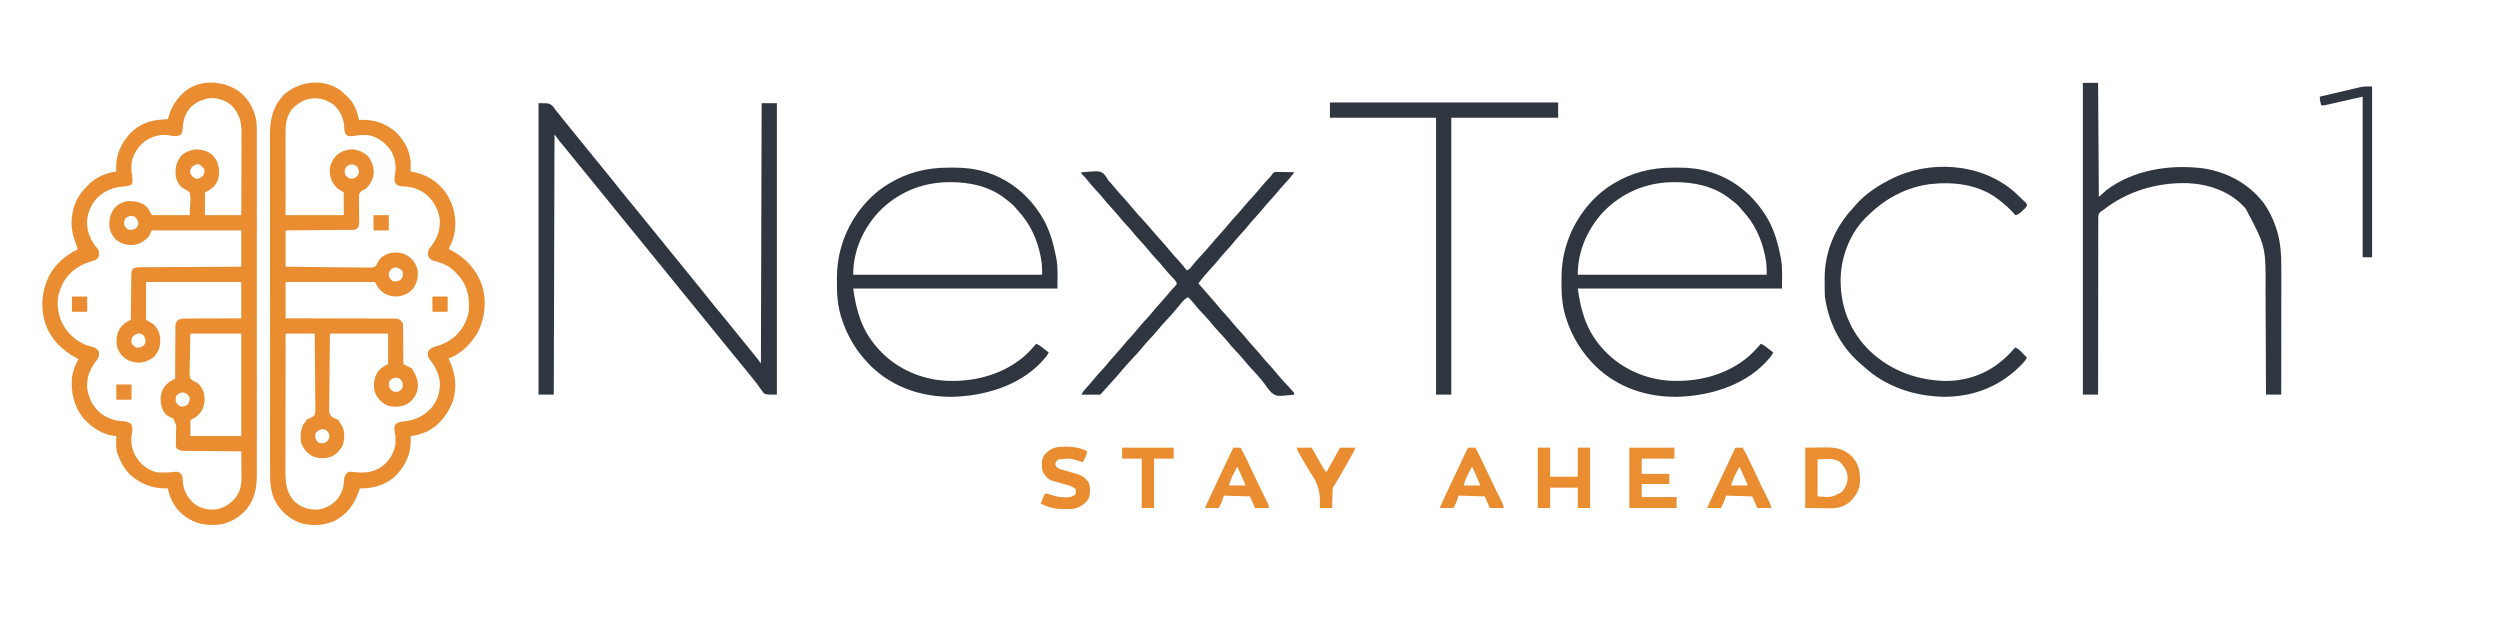<?xml version="1.0" encoding="UTF-8"?>
<svg version="1.1" xmlns="http://www.w3.org/2000/svg" width="3440" height="877">
<path d="M0 0 C12.545 10.693 19.701 24.703 22.219 40.898 C22.751 47.714 22.625 54.563 22.6 61.394 C22.603 63.463 22.608 65.531 22.614 67.6 C22.626 73.257 22.62 78.915 22.611 84.573 C22.604 90.685 22.615 96.796 22.623 102.908 C22.635 114.181 22.634 125.453 22.626 136.725 C22.619 147.139 22.617 157.554 22.62 167.969 C22.621 169.006 22.621 169.006 22.621 170.065 C22.622 172.874 22.623 175.682 22.624 178.49 C22.633 204.816 22.625 231.142 22.608 257.468 C22.594 280.84 22.596 304.211 22.61 327.582 C22.626 353.861 22.632 380.139 22.623 406.418 C22.622 409.222 22.621 412.025 22.62 414.828 C22.62 415.863 22.62 415.863 22.619 416.919 C22.616 427.326 22.62 437.732 22.628 448.138 C22.636 459.975 22.634 471.811 22.618 483.648 C22.61 489.685 22.607 495.722 22.617 501.759 C22.626 507.289 22.621 512.82 22.605 518.35 C22.601 520.346 22.603 522.343 22.61 524.339 C22.678 544.358 19.803 561.803 5.476 576.836 C-5.637 587.948 -20.131 595.043 -35.986 595.228 C-37.246 595.22 -37.246 595.22 -38.531 595.211 C-39.853 595.202 -39.853 595.202 -41.201 595.194 C-58.383 594.875 -72.634 588.046 -84.781 575.898 C-92.486 567.052 -97.738 556.475 -99.781 544.898 C-100.364 544.922 -100.947 544.945 -101.547 544.969 C-120.934 545.396 -138.371 538.446 -152.586 525.25 C-159.998 517.31 -165.304 508.185 -168.781 497.898 C-169.149 496.816 -169.149 496.816 -169.523 495.711 C-171.562 488.337 -170.949 480.477 -170.781 472.898 C-171.874 472.816 -172.968 472.733 -174.094 472.648 C-190.738 470.509 -206.261 459.937 -216.906 447.359 C-229.163 431.273 -233.254 412.808 -231.781 392.898 C-230.497 383.631 -227.521 374.98 -222.781 366.898 C-223.797 366.376 -224.813 365.854 -225.859 365.316 C-246.194 354.567 -262.154 338.155 -269.133 315.809 C-275.44 293.528 -272.978 271.703 -262.531 251.148 C-253.278 234.84 -240.284 224.15 -223.781 215.898 C-224.851 212.674 -225.933 209.455 -227.035 206.242 C-227.471 204.961 -227.908 203.68 -228.344 202.398 C-228.565 201.76 -228.786 201.122 -229.014 200.465 C-234.732 183.57 -232.846 163.856 -225.096 147.884 C-221.309 140.618 -216.662 134.63 -210.781 128.898 C-210.045 128.13 -209.309 127.362 -208.551 126.57 C-198.079 116.257 -185.148 111.053 -170.781 108.898 C-170.828 107.906 -170.874 106.913 -170.922 105.891 C-171.577 85.645 -164.338 69.97 -150.656 55.336 C-138.66 43.686 -123.896 38.231 -107.469 37.336 C-106.728 37.293 -105.988 37.25 -105.225 37.205 C-103.41 37.1 -101.596 36.999 -99.781 36.898 C-99.562 36.088 -99.343 35.277 -99.117 34.441 C-95.456 21.656 -90.179 12.33 -80.781 2.898 C-80.24 2.334 -79.698 1.769 -79.141 1.188 C-57.677 -19.3 -22.512 -17.01 0 0 Z M-67.895 19.852 C-76.175 28.835 -79.003 39.068 -79.473 50.98 C-79.774 53.828 -80.26 55.503 -81.781 57.898 C-85.31 60.613 -89.53 60.239 -93.781 59.898 C-94.562 59.735 -95.344 59.571 -96.148 59.402 C-108.669 57.006 -120.332 59.859 -130.781 66.898 C-140.782 74.341 -147.366 84.584 -149.781 96.898 C-149.875 99.23 -149.911 101.565 -149.906 103.898 C-149.909 105.115 -149.911 106.332 -149.914 107.586 C-149.806 110.283 -149.488 112.336 -148.781 114.898 C-148.195 123.726 -148.195 123.726 -149.781 126.898 C-154.168 129.185 -158.513 129.336 -163.344 129.711 C-178.128 131.149 -190.439 137.246 -200.156 148.711 C-208.085 159.32 -212.023 171.651 -210.781 184.898 C-208.854 196.82 -204.014 207.091 -195.781 215.898 C-194.249 218.963 -194.552 221.515 -194.781 224.898 C-195.86 227.701 -196.797 229.419 -199.554 230.762 C-201.8 231.536 -204.056 232.198 -206.344 232.836 C-222.387 237.773 -236.012 247.503 -244.215 262.523 C-245.534 265.279 -246.692 268.044 -247.781 270.898 C-248.102 271.727 -248.423 272.556 -248.754 273.41 C-253.493 287.805 -251.711 304.261 -245.065 317.663 C-237.677 331.849 -226.791 341.877 -211.781 347.898 C-208.423 348.909 -205.066 349.858 -201.664 350.711 C-198.153 352.157 -196.805 353.72 -194.781 356.898 C-194.098 361.597 -194.607 364.369 -197.441 368.191 C-197.884 368.755 -198.326 369.318 -198.781 369.898 C-207.22 380.804 -211.889 392.955 -210.781 406.898 C-208.803 420.892 -202.838 432.929 -191.781 441.898 C-181.939 449.013 -172.159 452.292 -160.043 452.527 C-156.334 452.949 -153.953 453.953 -150.781 455.898 C-148.304 459.614 -148.443 462.601 -148.781 466.898 C-148.944 467.685 -149.106 468.471 -149.273 469.281 C-151.594 481.239 -149.247 493.182 -142.469 503.273 C-141.267 504.836 -140.039 506.38 -138.781 507.898 C-138.031 508.852 -138.031 508.852 -137.266 509.824 C-131.895 515.941 -121.958 521.671 -113.781 522.898 C-111.062 522.995 -108.375 523.039 -105.656 523.023 C-104.898 523.024 -104.14 523.024 -103.358 523.024 C-99.192 523.001 -95.165 522.779 -91.031 522.211 C-87.824 521.824 -86.887 521.855 -83.781 523.148 C-81.143 525.457 -79.863 527.084 -79.508 530.613 C-79.474 531.677 -79.441 532.74 -79.406 533.836 C-78.537 546.857 -73.97 556.231 -64.531 565.148 C-55.652 572.36 -44.988 574.899 -33.781 573.898 C-25.565 572.209 -18.976 569.573 -12.781 563.898 C-12.166 563.374 -11.551 562.849 -10.918 562.309 C-3.169 555.256 0.67 545.763 1.393 535.397 C1.448 532.727 1.444 530.065 1.414 527.395 C1.411 526.431 1.408 525.467 1.405 524.474 C1.394 521.428 1.369 518.382 1.344 515.336 C1.334 513.257 1.325 511.178 1.316 509.1 C1.294 504.032 1.26 498.965 1.219 493.898 C0.177 493.893 -0.864 493.887 -1.937 493.881 C-11.751 493.823 -21.565 493.751 -31.379 493.663 C-36.424 493.618 -41.47 493.579 -46.515 493.552 C-51.385 493.526 -56.254 493.486 -61.124 493.435 C-62.981 493.419 -64.839 493.407 -66.696 493.401 C-69.299 493.391 -71.9 493.363 -74.503 493.331 C-75.27 493.332 -76.038 493.334 -76.828 493.335 C-81.304 493.257 -84.226 492.677 -87.781 489.898 C-89.341 486.78 -88.791 483.489 -88.711 480.074 C-88.7 478.472 -88.692 476.87 -88.688 475.268 C-88.68 472.742 -88.657 470.222 -88.579 467.698 C-87.94 457.754 -87.94 457.754 -92.183 449.325 C-95.062 447.443 -95.062 447.443 -98.073 446.152 C-103.255 443.753 -105.698 439.488 -107.84 434.367 C-110.672 425.607 -110.494 417.033 -106.719 408.586 C-102.698 401.358 -97.064 397.477 -89.781 393.898 C-89.78 392.945 -89.778 391.991 -89.777 391.009 C-89.76 382.019 -89.717 373.029 -89.649 364.039 C-89.615 359.417 -89.59 354.796 -89.586 350.174 C-89.581 345.712 -89.553 341.252 -89.508 336.791 C-89.495 335.09 -89.491 333.388 -89.495 331.687 C-89.5 329.302 -89.474 326.919 -89.441 324.534 C-89.449 323.832 -89.458 323.13 -89.467 322.407 C-89.383 318.816 -88.811 316.941 -86.763 313.962 C-82.96 311.33 -79.88 311.189 -75.411 311.239 C-74.581 311.229 -73.751 311.218 -72.896 311.207 C-70.164 311.179 -67.432 311.185 -64.699 311.191 C-62.801 311.178 -60.902 311.163 -59.003 311.146 C-54.014 311.106 -49.025 311.096 -44.035 311.092 C-38.044 311.081 -32.054 311.033 -26.063 310.991 C-16.969 310.932 -7.876 310.92 1.219 310.898 C1.219 294.398 1.219 277.898 1.219 260.898 C-42.011 260.898 -85.241 260.898 -129.781 260.898 C-129.781 278.058 -129.781 295.218 -129.781 312.898 C-126.481 314.878 -123.181 316.858 -119.781 318.898 C-112.781 325.772 -110.5 332.032 -110.281 341.773 C-110.293 348.791 -111.736 354.14 -115.781 359.898 C-116.376 360.745 -116.97 361.592 -117.582 362.465 C-120.091 365.241 -122.354 366.536 -125.719 368.148 C-126.738 368.649 -127.758 369.149 -128.809 369.664 C-137.338 373.206 -145.372 372.28 -153.781 368.898 C-161.211 365.279 -165.331 360.367 -168.781 352.898 C-171.514 344.786 -170.811 334.97 -167.219 327.336 C-163.011 319.97 -158.255 316.598 -150.781 312.898 C-150.773 312.08 -150.765 311.262 -150.757 310.42 C-150.679 302.71 -150.591 295 -150.494 287.29 C-150.444 283.326 -150.397 279.362 -150.359 275.398 C-150.322 271.573 -150.276 267.747 -150.223 263.922 C-150.205 262.463 -150.19 261.004 -150.178 259.544 C-150.161 257.5 -150.132 255.456 -150.1 253.411 C-150.087 252.248 -150.073 251.084 -150.06 249.885 C-149.785 246.938 -149.494 245.291 -147.781 242.898 C-144.447 240.764 -141.707 240.64 -137.795 240.62 C-136.57 240.609 -135.344 240.598 -134.082 240.586 C-132.727 240.584 -131.372 240.582 -130.017 240.58 C-128.587 240.57 -127.158 240.56 -125.729 240.549 C-121.851 240.522 -117.974 240.507 -114.096 240.494 C-110.043 240.478 -105.989 240.451 -101.936 240.426 C-94.262 240.379 -86.587 240.342 -78.913 240.309 C-70.175 240.271 -61.438 240.221 -52.7 240.171 C-34.727 240.068 -16.754 239.98 1.219 239.898 C1.219 223.398 1.219 206.898 1.219 189.898 C-39.371 189.898 -79.961 189.898 -121.781 189.898 C-123.101 192.538 -124.421 195.178 -125.781 197.898 C-131.25 204.43 -138.337 208.706 -146.781 209.898 C-155.167 210.575 -162.552 208.77 -169.531 203.961 C-175.731 198.675 -179.51 192.046 -180.285 183.883 C-180.762 174.233 -178.994 166.857 -173.094 159.148 C-168.118 153.704 -161.475 150.324 -154.152 149.66 C-145.132 149.432 -137.176 150.949 -129.906 156.586 C-126.781 159.898 -126.781 159.898 -121.781 168.898 C-104.621 168.898 -87.461 168.898 -69.781 168.898 C-69.441 161.442 -69.441 161.442 -69.094 153.836 C-68.994 152.281 -68.893 150.727 -68.79 149.125 C-68.699 145.018 -68.754 141.88 -69.781 137.898 C-72.372 135.282 -74.722 133.868 -78.051 132.321 C-83.751 129.351 -86.845 122.845 -88.781 116.898 C-89.994 106.251 -89.097 97.853 -82.781 88.898 C-77.679 82.628 -70.099 79.615 -62.203 78.551 C-53.506 78.236 -45.412 80.521 -38.605 86.016 C-31.721 93.121 -29.39 100.866 -29.33 110.494 C-29.527 118.655 -32.151 125.331 -38.043 131.121 C-41.486 133.893 -44.818 135.917 -48.781 137.898 C-48.781 148.128 -48.781 158.358 -48.781 168.898 C-32.281 168.898 -15.781 168.898 1.219 168.898 C1.287 152.938 1.342 136.978 1.374 121.017 C1.39 113.606 1.411 106.194 1.445 98.782 C1.475 92.317 1.494 85.853 1.501 79.388 C1.505 75.969 1.514 72.55 1.536 69.131 C1.558 65.302 1.561 61.473 1.559 57.644 C1.57 56.527 1.581 55.411 1.592 54.261 C1.539 40.765 -1.789 29.311 -10.906 19.148 C-18.34 12.191 -28.561 8.191 -38.672 7.781 C-49.71 8.197 -59.817 12.425 -67.895 19.852 Z M-67.094 103.148 C-69.156 106.51 -69.493 108.021 -68.781 111.898 C-66.436 115.554 -64.909 117.499 -60.781 118.961 C-56.304 118.868 -54.068 117.185 -50.969 114.086 C-49.318 111.046 -49.234 109.319 -49.781 105.898 C-51.979 102.57 -53.535 100.397 -57.281 98.898 C-61.666 98.898 -63.965 100.104 -67.094 103.148 Z M-157.781 172.898 C-160.168 176.045 -160.254 179.04 -159.781 182.898 C-157.981 185.598 -156.697 187.44 -153.781 188.898 C-149.6 189.293 -147.472 189.349 -143.906 187.023 C-141.434 184.551 -140.876 183.595 -140.406 180.148 C-140.92 175.693 -142.539 173.929 -145.781 170.898 C-150.66 169.134 -153.516 170.087 -157.781 172.898 Z M-148.781 336.898 C-150.208 339.752 -150.092 341.733 -149.781 344.898 C-147.981 347.598 -146.697 349.44 -143.781 350.898 C-139.6 351.293 -137.472 351.349 -133.906 349.023 C-131.383 346.5 -130.846 345.631 -130.531 342.086 C-130.816 338.457 -131.559 336.755 -133.781 333.898 C-139.964 329.57 -143.967 332.303 -148.781 336.898 Z M-68.781 331.898 C-68.987 342.005 -69.194 352.111 -69.406 362.523 C-69.497 365.706 -69.588 368.888 -69.682 372.167 C-69.711 374.694 -69.737 377.222 -69.758 379.75 C-69.835 381.712 -69.835 381.712 -69.913 383.714 C-69.916 387.377 -69.836 390.389 -68.781 393.898 C-66.408 396.162 -64.267 397.396 -61.27 398.705 C-56.078 401.195 -53.234 406.491 -50.906 411.586 C-48.218 419.781 -48.855 428.839 -52.457 436.613 C-56.84 444.177 -60.737 446.876 -68.781 450.898 C-68.781 458.158 -68.781 465.418 -68.781 472.898 C-45.681 472.898 -22.581 472.898 1.219 472.898 C1.219 426.368 1.219 379.838 1.219 331.898 C-21.881 331.898 -44.981 331.898 -68.781 331.898 Z M-87.781 416.898 C-89.331 419.999 -89.071 422.477 -88.781 425.898 C-86.986 428.652 -85.729 430.425 -82.781 431.898 C-78.47 432.387 -76.482 432.401 -72.906 429.836 C-70.326 426.269 -69.627 424.304 -69.781 419.898 C-72.177 415.856 -73.735 414.241 -78.219 412.773 C-82.586 412.927 -84.46 414.131 -87.781 416.898 Z " fill="#EA8D31" transform="translate(330.781,127.102)"/>
<path d="M0 0 C3.539 2.813 6.802 5.807 10 9 C10.65 9.638 11.299 10.276 11.969 10.934 C19.988 19.393 23.725 29.742 26 41 C27.524 40.948 27.524 40.948 29.078 40.895 C47.755 40.441 63.145 45.864 77.312 58.336 C88.921 69.843 97.044 85.354 97.198 101.827 C97.183 105.221 97.107 108.608 97 112 C97.825 112.124 98.65 112.248 99.5 112.375 C118.777 115.817 134.698 125.831 146.035 141.945 C156.834 158.735 160.953 177.814 157.234 197.547 C155.708 204.483 153.479 210.787 150 217 C150 217.66 150 218.32 150 219 C150.811 219.401 151.622 219.802 152.457 220.215 C172.642 230.577 187.326 246.465 195.039 268 C201.774 289.025 199.703 311.023 190.621 331.039 C187.194 337.67 182.921 343.406 178 349 C177 350.143 177 350.143 175.98 351.309 C171.684 355.908 167.069 359.527 161.812 362.938 C161.23 363.315 160.648 363.693 160.048 364.082 C156.483 366.305 153.031 367.832 149 369 C149.472 369.93 149.472 369.93 149.953 370.879 C158.625 388.823 161.168 408.007 155.324 427.25 C148.868 445.533 136.715 461.392 119 470 C111.679 473.049 104.874 475.199 97 476 C97.046 477.065 97.093 478.13 97.141 479.227 C97.759 499.607 90.907 515.273 77.016 530.121 C63.921 542.748 46.609 548.247 28.688 548.035 C27.852 548.018 27.852 548.018 27 548 C26.649 549.196 26.299 550.393 25.938 551.625 C19.963 569.352 9.822 583.441 -6.875 592.312 C-22.297 599.486 -39.326 600.316 -55.57 595.32 C-71.487 589.193 -83.299 577.922 -90.75 562.688 C-96.123 549.752 -96.433 537.329 -96.388 523.562 C-96.392 521.5 -96.397 519.438 -96.404 517.376 C-96.418 511.735 -96.414 506.095 -96.407 500.454 C-96.402 494.361 -96.415 488.267 -96.425 482.174 C-96.441 470.935 -96.443 459.696 -96.439 448.457 C-96.434 438.071 -96.435 427.685 -96.44 417.299 C-96.441 415.903 -96.442 414.508 -96.443 413.113 C-96.444 411.01 -96.445 408.907 -96.446 406.805 C-96.457 387.265 -96.462 367.725 -96.454 348.186 C-96.453 347.45 -96.453 346.714 -96.453 345.955 C-96.45 339.979 -96.448 334.004 -96.445 328.028 C-96.435 304.724 -96.443 281.42 -96.467 258.116 C-96.493 231.908 -96.505 205.701 -96.498 179.493 C-96.498 176.696 -96.497 173.9 -96.496 171.103 C-96.496 170.414 -96.496 169.726 -96.496 169.016 C-96.494 158.642 -96.501 148.267 -96.515 137.892 C-96.53 126.087 -96.53 114.282 -96.513 102.477 C-96.504 96.458 -96.502 90.439 -96.517 84.42 C-96.531 78.902 -96.526 73.385 -96.507 67.867 C-96.503 65.879 -96.506 63.89 -96.517 61.902 C-96.623 40.186 -92.589 22.179 -77 6 C-55.843 -12.399 -23.572 -16.457 0 0 Z M-67.02 27.215 C-74.538 37.788 -75.153 48.598 -75.114 61.086 C-75.114 62.286 -75.114 63.487 -75.114 64.724 C-75.113 67.999 -75.108 71.273 -75.101 74.547 C-75.095 77.976 -75.095 81.404 -75.093 84.833 C-75.09 91.317 -75.082 97.802 -75.072 104.286 C-75.06 112.397 -75.054 120.508 -75.049 128.619 C-75.039 143.079 -75.019 157.54 -75 172 C-48.6 172 -22.2 172 5 172 C5 161.77 5 151.54 5 141 C2.03 139.02 -0.94 137.04 -4 135 C-11.418 127.307 -14.346 120.287 -14.219 109.625 C-13.535 101.421 -9.854 94.537 -3.938 88.875 C2.393 83.735 10.334 81.221 18.461 81.621 C27.031 82.9 34.402 86.284 40 93 C45.28 101.545 47.646 109.852 45.352 119.816 C43.23 126.335 40.248 131.526 35 136 C34.363 136.305 33.727 136.611 33.071 136.925 C28.687 139.079 28.687 139.079 26.268 143.113 C26.01 145.75 25.996 148.289 26.07 150.938 C26.064 151.895 26.058 152.853 26.052 153.84 C26.039 156.894 26.08 159.946 26.125 163 C26.138 166.054 26.141 169.107 26.134 172.16 C26.133 174.058 26.146 175.956 26.174 177.853 C26.231 186.208 26.231 186.208 24 190 C20.973 192.018 20.387 192.252 16.995 192.278 C16.183 192.29 15.371 192.301 14.534 192.312 C13.204 192.316 13.204 192.316 11.847 192.319 C10.442 192.334 10.442 192.334 9.008 192.349 C5.908 192.38 2.808 192.397 -0.293 192.414 C-2.441 192.433 -4.589 192.452 -6.737 192.473 C-12.394 192.524 -18.051 192.564 -23.708 192.601 C-30.494 192.648 -37.279 192.71 -44.065 192.769 C-54.377 192.857 -64.688 192.927 -75 193 C-75 209.5 -75 226 -75 243 C-59.066 243.226 -43.134 243.41 -27.199 243.518 C-19.8 243.57 -12.402 243.64 -5.004 243.754 C1.446 243.854 7.894 243.919 14.344 243.941 C17.759 243.954 21.172 243.984 24.587 244.057 C28.402 244.13 32.212 244.14 36.028 244.135 C37.156 244.171 38.285 244.207 39.448 244.244 C42.602 244.203 45.033 244.077 48 243 C50.109 240.621 51.403 238.367 52.73 235.483 C55.563 229.944 61.803 226.384 67.605 224.473 C76.48 222.721 85.308 222.996 93 228 C100.242 232.964 104.738 239.112 106.594 247.77 C107.758 257.228 105.943 264.663 100.844 272.699 C95.858 278.921 88.201 282.863 80.312 283.75 C70.691 284.507 63.426 282.176 56 276 C52.288 272.408 50.348 268.695 48 264 C7.41 264 -33.18 264 -75 264 C-75 280.5 -75 297 -75 314 C-67.951 314.006 -67.951 314.006 -60.759 314.012 C-45.252 314.03 -29.746 314.074 -14.239 314.132 C-4.835 314.167 4.568 314.192 13.972 314.196 C22.169 314.199 30.364 314.219 38.56 314.261 C42.901 314.282 47.241 314.294 51.581 314.286 C55.666 314.279 59.751 314.294 63.836 314.328 C65.335 314.336 66.834 314.336 68.333 314.327 C70.381 314.315 72.429 314.337 74.476 314.361 C76.195 314.365 76.195 314.365 77.948 314.369 C81.953 315.197 83.461 316.865 86 320 C86.639 322.765 86.639 322.765 86.659 325.8 C86.679 326.941 86.699 328.082 86.719 329.257 C86.713 331.089 86.713 331.089 86.707 332.957 C86.722 334.215 86.737 335.473 86.753 336.769 C86.789 340.102 86.803 343.434 86.807 346.766 C86.816 350.172 86.854 353.577 86.889 356.982 C86.952 363.655 86.986 370.327 87 377 C87.531 377.266 88.062 377.531 88.609 377.805 C90.74 378.87 92.87 379.935 95 381 C95.725 381.336 96.45 381.672 97.198 382.018 C99.562 383.306 99.966 384.546 101 387 C101.414 387.723 101.828 388.446 102.254 389.191 C106.762 397.359 108.331 405.611 105.844 414.742 C102.678 423.212 98.167 428.971 90 433 C82.082 436.176 72.061 436.684 64.062 433.438 C55.787 428.987 50.228 423.15 47.422 414.145 C45.695 405.367 46.504 396.759 51 389 C55.391 382.586 58.659 380.67 66 377 C66 363.14 66 349.28 66 335 C39.6 335 13.2 335 -14 335 C-14.262 354.76 -14.262 354.76 -14.439 374.52 C-14.493 382.579 -14.556 390.637 -14.679 398.696 C-14.778 405.193 -14.831 411.689 -14.854 418.186 C-14.871 420.666 -14.903 423.145 -14.952 425.624 C-15.017 429.096 -15.026 432.565 -15.022 436.038 C-15.07 437.576 -15.07 437.576 -15.12 439.146 C-15.066 444.625 -15.066 444.625 -12.033 448.974 C-8.788 451.195 -5.73 452.757 -2 454 C-1.062 455.625 -1.062 455.625 0 458 C1.017 459.749 2.054 461.485 3.098 463.219 C6.476 469.887 6.062 479.572 4.352 486.703 C1.126 494.589 -4.344 500.783 -12.105 504.309 C-20.698 507.444 -30.419 507.169 -38.715 503.324 C-46.87 498.598 -51.062 492.814 -54 484 C-54.655 475.142 -54.69 466.843 -50 459 C-49.001 457.999 -48.001 456.999 -47 456 C-47 455.34 -47 454.68 -47 454 C-44.98 452.979 -42.971 451.987 -40.891 451.092 C-38.563 449.932 -36.841 448.848 -35 447 C-33.838 443.391 -33.987 439.914 -34.092 436.151 C-34.09 434.511 -34.09 434.511 -34.088 432.839 C-34.094 429.228 -34.156 425.621 -34.219 422.012 C-34.234 419.508 -34.245 417.004 -34.253 414.5 C-34.28 408.585 -34.344 402.671 -34.424 396.757 C-34.522 389.361 -34.565 381.965 -34.609 374.568 C-34.695 361.378 -34.836 348.189 -35 335 C-48.2 335 -61.4 335 -75 335 C-75.045 361.426 -75.082 387.851 -75.104 414.277 C-75.114 426.547 -75.128 438.817 -75.151 451.087 C-75.171 461.784 -75.184 472.48 -75.188 483.176 C-75.191 488.839 -75.197 494.501 -75.211 500.163 C-75.225 505.496 -75.229 510.83 -75.226 516.163 C-75.227 518.116 -75.231 520.07 -75.238 522.023 C-75.3 538.506 -74.716 553.188 -62.75 565.938 C-53.982 574.072 -43.61 577.523 -31.793 577.246 C-21.247 576.317 -11.912 571.421 -4.688 563.75 C2.781 554.815 5.023 546.557 5.523 535.191 C6.045 531.697 6.848 529.786 9 527 C11.907 524.983 13.751 524.828 17.188 525.375 C32.227 527.177 45.139 526.822 57.875 517.68 C67.501 510.071 73.174 501.032 76 489 C76.276 485.172 76.276 485.172 76.188 481.312 C76.181 480.03 76.175 478.747 76.168 477.426 C76.034 474.698 75.74 472.587 75 470 C74.329 462.956 74.329 462.956 77.062 459.062 C80.482 456.661 82.975 456.293 87 456 C103.799 454.178 116.217 448.319 127.215 435.375 C134.797 425.287 138.284 412.543 137 400 C135.098 388.662 130.716 379.654 123.453 370.812 C120.587 367.237 120.615 364.54 121 360 C124.12 354.639 127.929 353.691 133.562 352.125 C141.234 349.778 147.567 346.901 154 342 C154.701 341.491 155.403 340.982 156.125 340.457 C167.023 331.836 175.011 317.707 177 304 C178.169 286.741 175.932 271.247 164.859 257.305 C162.647 254.784 160.367 252.376 158 250 C157.188 249.153 157.188 249.153 156.359 248.289 C148.924 241.192 138.245 236.78 128.305 234.801 C124.764 233.571 122.661 231.322 121 228 C120.415 222.803 121.165 220.028 124.354 215.864 C124.814 215.29 125.275 214.716 125.75 214.125 C134.422 202.659 138.149 191.514 137 177 C134.832 162.792 127.681 150.897 116.434 141.961 C106.423 135.112 96.129 132.579 84.094 132.469 C80.331 131.899 78.702 130.623 76 128 C74.241 124.482 74.693 120.461 75.488 116.676 C77.833 104.413 75.662 92.122 68.812 81.688 C61.577 72.204 52.122 64.837 40.273 62.273 C33.474 61.456 26.691 61.582 20 63 C11.486 63.682 11.486 63.682 8 61 C5.749 57.525 5.742 54.451 5.625 50.375 C4.924 38.916 0.283 28.62 -8.25 20.75 C-27.204 5.72 -51.541 9.052 -67.02 27.215 Z M9 105 C6.357 108.634 5.881 110.217 6.562 114.688 C8.046 118.105 8.74 119.323 12 121 C15.336 122.229 16.722 122.095 20.125 120.938 C23.63 118.575 24.758 117.036 26 113 C25.423 109.22 24.866 106.896 22.188 104.125 C16.951 101.432 13.96 101.657 9 105 Z M70.625 246 C67.502 249.569 66.834 251.278 67 256 C69.23 260.258 69.23 260.258 73 263 C77.181 263.394 79.309 263.45 82.875 261.125 C85.587 258.413 85.939 257.538 86.375 253.688 C86.3 249.915 86.3 249.915 83.938 247.125 C79.078 243.61 75.879 242.886 70.625 246 Z M69 399 C66.899 401.674 67.002 403.043 67.125 406.5 C68.074 410.297 68.973 411.615 72 414 C74.853 415.427 76.835 415.31 80 415 C82.7 413.2 84.542 411.916 86 409 C86.394 404.819 86.45 402.691 84.125 399.125 C81.601 396.601 80.733 396.065 77.188 395.75 C73.558 396.035 71.857 396.778 69 399 Z M-33 471 C-34.41 473.82 -34.245 475.87 -34 479 C-32.737 481.778 -31.648 483.491 -29.25 485.375 C-25.859 486.317 -23.39 485.848 -20 485 C-16.725 482.328 -15.158 480.418 -14.688 476.188 C-15.072 472.269 -16.293 470.787 -19 468 C-24.49 465.255 -28.901 466.901 -33 471 Z " fill="#EA8D31" transform="translate(468,124)"/>
<path d="M0 0 C15 0 15 0 19.938 4.375 C21.329 6.223 22.684 8.098 24 10 C25.24 11.55 26.49 13.091 27.75 14.625 C28.401 15.45 29.052 16.275 29.723 17.125 C32.515 20.65 35.349 24.138 38.188 27.625 C38.743 28.308 39.298 28.99 39.87 29.694 C41.011 31.097 42.153 32.5 43.294 33.903 C46.031 37.268 48.765 40.634 51.5 44 C52.583 45.333 53.667 46.667 54.75 48 C65.583 61.333 76.417 74.667 87.25 88 C87.786 88.66 88.323 89.32 88.875 90 C89.957 91.332 91.039 92.664 92.121 93.996 C94.85 97.357 97.583 100.716 100.32 104.07 C105.48 110.399 110.607 116.746 115.625 123.188 C119.66 128.364 123.83 133.403 128.091 138.394 C131.405 142.28 134.62 146.23 137.793 150.23 C140.569 153.714 143.377 157.17 146.188 160.625 C146.743 161.308 147.298 161.991 147.871 162.695 C149.012 164.098 150.153 165.5 151.294 166.903 C154.031 170.268 156.765 173.634 159.5 177 C160.583 178.333 161.667 179.667 162.75 181 C177.917 199.667 193.083 218.333 208.25 237 C209.055 237.99 209.055 237.99 209.875 239 C210.957 240.332 212.039 241.664 213.121 242.996 C215.85 246.357 218.583 249.716 221.32 253.07 C226.48 259.399 231.607 265.746 236.625 272.188 C240.66 277.364 244.83 282.403 249.091 287.394 C252.405 291.28 255.62 295.23 258.793 299.23 C261.569 302.714 264.377 306.17 267.188 309.625 C267.743 310.308 268.298 310.991 268.871 311.695 C270.012 313.098 271.153 314.5 272.294 315.903 C275.568 319.927 278.839 323.954 282.108 327.981 C284.9 331.418 287.695 334.852 290.496 338.281 C291.072 338.988 291.649 339.694 292.242 340.422 C293.331 341.756 294.42 343.09 295.512 344.422 C299.137 348.87 302.55 353.4 306 358 C306.33 239.86 306.66 121.72 307 0 C313.93 0 320.86 0 328 0 C328 132.33 328 264.66 328 401 C313 401 313 401 309.516 398.648 C308.768 397.568 308.02 396.488 307.25 395.375 C306.819 394.788 306.388 394.201 305.945 393.597 C305.043 392.366 304.161 391.122 303.297 389.864 C301.226 386.888 298.947 384.084 296.688 381.25 C295.772 380.076 294.856 378.901 293.941 377.727 C290.16 372.905 286.248 368.193 282.344 363.471 C278.267 358.542 274.217 353.593 270.188 348.625 C266.633 344.243 263.076 339.864 259.5 335.5 C254.21 329.043 248.951 322.561 243.689 316.081 C240.96 312.72 238.23 309.36 235.5 306 C232.202 301.942 228.905 297.884 225.609 293.824 C220.915 288.043 216.219 282.262 211.5 276.5 C206.21 270.043 200.951 263.561 195.689 257.081 C192.96 253.72 190.23 250.36 187.5 247 C184.202 242.942 180.905 238.884 177.609 234.824 C172.915 229.043 168.219 223.262 163.5 217.5 C157.072 209.653 150.686 201.772 144.293 193.897 C136.41 184.187 136.41 184.187 128.5 174.5 C123.21 168.043 117.951 161.561 112.689 155.081 C109.96 151.72 107.23 148.36 104.5 145 C101.202 140.942 97.905 136.884 94.609 132.824 C89.915 127.043 85.219 121.262 80.5 115.5 C75.21 109.043 69.951 102.561 64.689 96.081 C61.96 92.72 59.23 89.36 56.5 86 C53.202 81.942 49.905 77.884 46.609 73.824 C46.052 73.138 45.494 72.451 44.92 71.744 C43.816 70.385 42.713 69.026 41.609 67.666 C39.212 64.715 36.812 61.767 34.395 58.832 C33.625 57.897 32.855 56.963 32.062 56 C31.414 55.216 30.766 54.432 30.098 53.625 C27.318 50.146 24.672 46.562 22 43 C21.67 161.14 21.34 279.28 21 401 C14.07 401 7.14 401 0 401 C0 268.67 0 136.34 0 0 Z " fill="#30363F" transform="translate(741,142)"/>
<path d="M0 0 C2.492 0.003 4.983 -0.02 7.475 -0.046 C22.311 -0.105 37.116 1.475 51.325 5.941 C52.139 6.192 52.953 6.444 53.792 6.703 C88.612 17.952 116.077 42.864 133.161 74.937 C140.792 89.962 145.193 105.826 148.325 122.316 C148.694 124.147 148.694 124.147 149.071 126.015 C151.325 139.401 150.325 152.661 150.325 166.316 C57.595 166.316 -35.135 166.316 -130.675 166.316 C-126.598 196.217 -119.224 222.248 -99.675 245.316 C-99.238 245.833 -98.801 246.35 -98.35 246.882 C-75.05 274.076 -42.392 289.937 -6.863 293.003 C33.033 295.81 73.639 285.85 104.442 259.759 C110.556 254.41 115.957 248.399 121.325 242.316 C125.377 244.061 128.631 246.738 132.075 249.441 C132.978 250.143 132.978 250.143 133.899 250.859 C135.377 252.008 136.851 253.161 138.325 254.316 C136.159 259.069 132.84 262.508 129.325 266.316 C128.737 266.958 128.149 267.6 127.544 268.261 C96.761 300.478 49.647 314.154 6.325 315.316 C-35.727 315.841 -75.645 302.727 -106.13 273.212 C-125.347 254.196 -138.866 232.316 -146.925 206.503 C-147.159 205.771 -147.394 205.038 -147.635 204.283 C-151.882 189.935 -153.182 175.161 -153.066 160.263 C-153.05 157.815 -153.066 155.369 -153.085 152.921 C-153.106 137.945 -151.279 123.138 -146.988 108.753 C-146.733 107.887 -146.478 107.021 -146.215 106.129 C-136.08 72.983 -113.309 41.646 -83.675 23.316 C-83.053 22.93 -82.431 22.544 -81.79 22.146 C-56.648 6.802 -29.391 -0.077 0 0 Z M-96.093 61.456 C-117.658 85.338 -130.675 114.953 -130.675 147.316 C-44.875 147.316 40.925 147.316 129.325 147.316 C129.325 139.292 129.175 132.412 127.7 124.691 C127.433 123.274 127.433 123.274 127.16 121.829 C122.549 98.631 112.715 76.909 96.403 59.57 C94.325 57.316 94.325 57.316 92.38 54.804 C88.648 50.285 83.93 46.903 79.325 43.316 C78.575 42.715 77.824 42.114 77.052 41.495 C56.029 25.636 29.484 19.887 3.637 20.003 C1.675 20.011 1.675 20.011 -0.328 20.018 C-37.237 20.462 -70.406 34.829 -96.093 61.456 Z " fill="#30363F" transform="translate(2301.675,230.684)"/>
<path d="M0 0 C2.492 0.003 4.983 -0.02 7.475 -0.046 C22.311 -0.105 37.116 1.475 51.325 5.941 C52.139 6.192 52.953 6.444 53.792 6.703 C88.612 17.952 116.077 42.864 133.161 74.937 C140.792 89.962 145.193 105.826 148.325 122.316 C148.694 124.147 148.694 124.147 149.071 126.015 C151.325 139.401 150.325 152.661 150.325 166.316 C57.595 166.316 -35.135 166.316 -130.675 166.316 C-126.598 196.217 -119.224 222.248 -99.675 245.316 C-99.238 245.833 -98.801 246.35 -98.35 246.882 C-75.05 274.076 -42.392 289.937 -6.863 293.003 C33.033 295.81 73.639 285.85 104.442 259.759 C110.556 254.41 115.957 248.399 121.325 242.316 C125.377 244.061 128.631 246.738 132.075 249.441 C132.978 250.143 132.978 250.143 133.899 250.859 C135.377 252.008 136.851 253.161 138.325 254.316 C136.159 259.069 132.84 262.508 129.325 266.316 C128.737 266.958 128.149 267.6 127.544 268.261 C96.761 300.478 49.647 314.154 6.325 315.316 C-35.727 315.841 -75.645 302.727 -106.13 273.212 C-125.347 254.196 -138.866 232.316 -146.925 206.503 C-147.159 205.771 -147.394 205.038 -147.635 204.283 C-151.882 189.935 -153.182 175.161 -153.066 160.263 C-153.05 157.815 -153.066 155.369 -153.085 152.921 C-153.106 137.945 -151.279 123.138 -146.988 108.753 C-146.733 107.887 -146.478 107.021 -146.215 106.129 C-136.08 72.983 -113.309 41.646 -83.675 23.316 C-83.053 22.93 -82.431 22.544 -81.79 22.146 C-56.648 6.802 -29.391 -0.077 0 0 Z M-96.093 61.456 C-117.658 85.338 -130.675 114.953 -130.675 147.316 C-44.875 147.316 40.925 147.316 129.325 147.316 C129.325 139.292 129.175 132.412 127.7 124.691 C127.433 123.274 127.433 123.274 127.16 121.829 C122.549 98.631 112.715 76.909 96.403 59.57 C94.325 57.316 94.325 57.316 92.38 54.804 C88.648 50.285 83.93 46.903 79.325 43.316 C78.575 42.715 77.824 42.114 77.052 41.495 C56.029 25.636 29.484 19.887 3.637 20.003 C1.675 20.011 1.675 20.011 -0.328 20.018 C-37.237 20.462 -70.406 34.829 -96.093 61.456 Z " fill="#30363F" transform="translate(1304.675,230.684)"/>
<path d="M0 0 C6.93 0 13.86 0 21 0 C21.33 51.81 21.66 103.62 22 157 C25.3 154.03 28.6 151.06 32 148 C68.754 119.649 119.744 111.967 164.863 117.566 C197.747 122.196 228.507 138.671 248.78 165.323 C255.912 175.126 260.979 185.603 265 197 C265.379 198.067 265.758 199.135 266.148 200.234 C272.142 218.351 273.153 236.83 273.114 255.76 C273.113 257.653 273.113 259.546 273.114 261.439 C273.114 266.554 273.108 271.669 273.101 276.784 C273.095 282.139 273.095 287.493 273.093 292.848 C273.09 302.976 273.082 313.105 273.072 323.234 C273.061 334.769 273.055 346.305 273.05 357.841 C273.04 381.56 273.022 405.28 273 429 C266.07 429 259.14 429 252 429 C251.992 426.806 251.984 424.613 251.975 422.353 C251.898 401.61 251.81 380.867 251.712 360.124 C251.663 349.461 251.616 338.799 251.578 328.137 C251.545 318.833 251.505 309.53 251.457 300.227 C251.432 295.31 251.41 290.393 251.397 285.476 C251.721 225.123 251.721 225.123 224 173 C222.801 171.662 222.801 171.662 221.578 170.297 C201.353 148.875 172.953 139.359 144 138 C101.925 136.927 61.26 148.952 28 175 C26.986 175.648 25.973 176.297 24.928 176.965 C22.959 178.628 22.111 179.586 21.44 182.095 C21.225 184.764 21.202 187.377 21.241 190.054 C21.227 191.586 21.227 191.586 21.213 193.148 C21.189 196.575 21.208 199.999 21.227 203.425 C21.219 205.879 21.208 208.333 21.195 210.787 C21.172 216.072 21.168 221.357 21.18 226.642 C21.198 234.284 21.183 241.925 21.16 249.567 C21.123 261.965 21.113 274.363 21.12 286.761 C21.127 298.804 21.121 310.847 21.098 322.89 C21.096 323.633 21.095 324.375 21.093 325.14 C21.086 328.865 21.079 332.59 21.071 336.314 C21.009 367.21 20.992 398.105 21 429 C14.07 429 7.14 429 0 429 C0 287.43 0 145.86 0 0 Z " fill="#30363F" transform="translate(2866,114)"/>
<path d="M0 0 C25.332 -1.906 25.332 -1.906 30.773 2.168 C33.234 4.981 35.129 7.771 37 11 C38.091 12.3 39.215 13.574 40.375 14.812 C42.514 17.268 44.633 19.74 46.746 22.219 C47.768 23.417 48.79 24.615 49.812 25.812 C50.33 26.419 50.847 27.025 51.38 27.649 C54.585 31.39 57.852 35.061 61.188 38.688 C64.377 42.161 67.42 45.699 70.375 49.375 C74.763 54.814 79.464 59.907 84.227 65.016 C88.531 69.634 92.643 74.408 96.738 79.211 C97.763 80.412 98.788 81.612 99.812 82.812 C100.33 83.419 100.847 84.025 101.38 84.649 C104.585 88.391 107.852 92.061 111.188 95.688 C114.377 99.161 117.42 102.699 120.375 106.375 C124.254 111.188 128.379 115.699 132.602 120.205 C137.002 124.93 141.068 129.877 145 135 C148.718 133.761 149.551 132.325 151.938 129.25 C155.509 124.769 159.214 120.5 163.125 116.312 C164.159 115.203 165.193 114.094 166.227 112.984 C166.709 112.467 167.191 111.949 167.688 111.416 C171.491 107.311 175.109 103.046 178.738 98.789 C179.763 97.588 180.788 96.388 181.812 95.188 C182.33 94.581 182.847 93.975 183.38 93.351 C186.585 89.609 189.852 85.939 193.188 82.312 C196.377 78.839 199.42 75.301 202.375 71.625 C206.243 66.828 210.351 62.328 214.56 57.834 C217.658 54.509 220.596 51.113 223.438 47.562 C227.464 42.542 231.792 37.876 236.201 33.194 C240.234 28.887 243.982 24.414 247.668 19.805 C250.94 15.869 254.419 12.139 257.928 8.414 C260.851 5.329 260.851 5.329 263.261 1.846 C265 0 265 0 267.911 -0.454 C269.068 -0.433 270.226 -0.412 271.418 -0.391 C273.298 -0.371 273.298 -0.371 275.217 -0.352 C276.527 -0.318 277.837 -0.285 279.188 -0.25 C280.523 -0.23 281.858 -0.212 283.193 -0.195 C286.463 -0.148 289.731 -0.082 293 0 C289.195 5.27 285.182 10.123 280.688 14.812 C275.972 19.806 271.537 24.925 267.242 30.289 C264.761 33.289 262.151 36.152 259.5 39 C256.026 42.733 252.699 46.524 249.5 50.5 C245.865 55.018 242.033 59.278 238.086 63.52 C235.096 66.752 232.262 70.067 229.5 73.5 C225.865 78.018 222.033 82.278 218.086 86.52 C215.096 89.752 212.262 93.067 209.5 96.5 C205.864 101.019 202.032 105.28 198.084 109.522 C195.113 112.733 192.3 116.026 189.562 119.438 C186.197 123.622 182.668 127.583 179 131.5 C172.593 138.346 166.588 145.462 161 153 C169.784 163.205 169.784 163.205 178.75 173.25 C181.739 176.543 184.584 179.913 187.375 183.375 C191.057 187.929 194.929 192.237 198.916 196.521 C201.887 199.733 204.699 203.026 207.438 206.438 C210.803 210.622 214.332 214.583 218 218.5 C222.459 223.261 226.638 228.165 230.723 233.254 C233.218 236.263 235.838 239.139 238.5 242 C242.769 246.588 246.758 251.334 250.688 256.219 C253.642 259.772 256.769 263.14 259.916 266.522 C262.887 269.733 265.7 273.026 268.438 276.438 C271.821 280.646 275.373 284.625 279.062 288.562 C293 303.455 293 303.455 293 306 C268.387 308.597 268.387 308.597 261.406 303.047 C258.318 299.961 255.743 296.541 253.304 292.927 C251.533 290.31 249.528 287.92 247.5 285.5 C246.809 284.634 246.118 283.767 245.406 282.875 C242.403 279.286 239.215 275.899 236 272.5 C231.228 267.456 226.738 262.306 222.406 256.875 C219.403 253.286 216.215 249.899 213 246.5 C208.228 241.456 203.738 236.306 199.406 230.875 C196.403 227.286 193.215 223.899 190 220.5 C185.228 215.456 180.738 210.306 176.406 204.875 C172.836 200.609 168.997 196.61 165.174 192.571 C160.84 187.966 156.788 183.235 152.867 178.27 C151.028 176.034 149.08 174.011 147 172 C143.403 173.495 141.369 175.527 138.812 178.438 C138.018 179.34 137.224 180.242 136.406 181.172 C134.162 183.81 131.98 186.486 129.812 189.188 C125.505 194.521 120.861 199.475 116.154 204.452 C112.786 208.03 109.567 211.655 106.5 215.5 C102.314 220.748 97.761 225.581 93.152 230.453 C89.785 234.031 86.566 237.656 83.5 241.5 C78.72 247.488 73.468 252.997 68.219 258.57 C64.267 262.768 60.477 267.083 56.746 271.478 C50.685 278.613 44.556 285.649 38.174 292.5 C34.78 296.144 31.461 299.84 28.207 303.609 C27.496 304.428 26.767 305.233 26 306 C24.073 306.087 22.143 306.107 20.215 306.098 C19.045 306.094 17.875 306.091 16.67 306.088 C15.438 306.08 14.207 306.071 12.938 306.062 C11.084 306.056 11.084 306.056 9.193 306.049 C6.129 306.037 3.064 306.021 0 306 C1.711 302.366 3.799 299.874 6.562 296.938 C9.976 293.267 13.24 289.54 16.375 285.625 C20.242 280.829 24.349 276.331 28.556 271.839 C32.479 267.626 36.119 263.236 39.723 258.746 C42.218 255.737 44.838 252.861 47.5 250 C50.974 246.267 54.301 242.476 57.5 238.5 C61.136 233.981 64.968 229.72 68.916 225.478 C71.887 222.267 74.7 218.974 77.438 215.562 C81.28 210.785 85.368 206.31 89.556 201.838 C93.479 197.626 97.119 193.236 100.723 188.746 C103.218 185.737 105.838 182.861 108.5 180 C112.82 175.356 116.886 170.567 120.848 165.609 C123.626 162.241 126.616 159.097 129.664 155.973 C131.164 154.138 131.164 154.138 131.055 152.125 C129.449 148.889 126.993 146.5 124.5 143.938 C120.67 139.904 116.975 135.85 113.5 131.5 C110.157 127.333 106.649 123.396 103 119.5 C98.562 114.761 94.409 109.879 90.344 104.812 C87.668 101.602 84.856 98.55 82 95.5 C77.562 90.761 73.409 85.879 69.344 80.812 C66.668 77.602 63.856 74.55 61 71.5 C56.541 66.739 52.362 61.835 48.277 56.746 C45.782 53.737 43.162 50.861 40.5 48 C37.048 44.291 33.735 40.515 30.562 36.562 C26.724 31.79 22.642 27.319 18.457 22.854 C14.435 18.537 10.697 14.066 7.035 9.438 C4.968 6.877 4.968 6.877 2.246 4.312 C0 2 0 2 0 0 Z " fill="#30363F" transform="translate(1488,237)"/>
<path d="M0 0 C1.635 1.531 3.259 3.074 4.875 4.625 C5.405 5.119 5.935 5.612 6.481 6.121 C8.189 7.712 9.877 9.322 11.562 10.938 C12.105 11.441 12.647 11.945 13.206 12.464 C16.825 16.006 16.825 16.006 17.039 18.656 C15.313 21.576 13.083 23.552 10.562 25.812 C9.114 27.133 9.114 27.133 7.637 28.48 C5.188 30.382 3.888 31.26 0.875 31.625 C0.353 31.008 -0.169 30.39 -0.707 29.754 C-6.341 23.271 -12.333 17.862 -19.125 12.625 C-20.316 11.641 -20.316 11.641 -21.531 10.637 C-48.153 -10.382 -82.756 -14.623 -115.465 -11.129 C-148.111 -7.126 -176.662 8 -200.125 30.625 C-200.904 31.34 -201.682 32.056 -202.484 32.793 C-225.478 54.523 -238.174 86.175 -239.402 117.48 C-240.258 153.9 -228.804 187.162 -203.747 213.934 C-176.204 242.662 -139.642 257.698 -100.125 259.625 C-99.319 259.668 -98.514 259.71 -97.684 259.754 C-68.494 260.515 -39.184 250.844 -17.125 231.625 C-16.282 230.903 -15.439 230.181 -14.57 229.438 C-8.965 224.531 -3.936 219.309 0.875 213.625 C5.2 215.284 7.969 218.496 11.125 221.75 C11.679 222.313 12.234 222.877 12.805 223.457 C14.166 224.842 15.521 226.233 16.875 227.625 C14.792 232.227 11.613 235.23 8.062 238.75 C7.391 239.417 6.72 240.083 6.028 240.77 C-22.392 268.536 -58.743 281.929 -98.125 281.625 C-138.593 280.543 -177.956 267.642 -207.898 239.699 C-209.925 237.812 -212.004 236.029 -214.125 234.25 C-240.593 211.018 -256.876 177.332 -261.125 142.625 C-261.237 139.902 -261.312 137.204 -261.328 134.48 C-261.334 133.712 -261.34 132.943 -261.345 132.151 C-261.355 130.527 -261.361 128.902 -261.365 127.278 C-261.375 124.857 -261.406 122.438 -261.438 120.018 C-261.689 83.003 -247.53 48.49 -222.125 21.625 C-220.995 20.296 -219.87 18.963 -218.75 17.625 C-206.083 3.194 -190.059 -7.599 -173.125 -16.375 C-172.517 -16.695 -171.909 -17.014 -171.283 -17.343 C-117.717 -45.159 -45.736 -40.338 0 0 Z " fill="#30363F" transform="translate(2772.125,264.375)"/>
<path d="M0 0 C103.62 0 207.24 0 314 0 C314 6.93 314 13.86 314 21 C265.49 21 216.98 21 167 21 C167 146.73 167 272.46 167 402 C160.07 402 153.14 402 146 402 C146 276.27 146 150.54 146 21 C97.82 21 49.64 21 0 21 C0 14.07 0 7.14 0 0 Z " fill="#30363F" transform="translate(1830,141)"/>
<path d="M0 0 C0 77.55 0 155.1 0 235 C-4.29 235 -8.58 235 -13 235 C-13 162.07 -13 89.14 -13 14 C-39.235 19.94 -39.235 19.94 -66 26 C-67.32 26 -68.64 26 -70 26 C-71.138 21.734 -72 18.435 -72 14 C-64.183 12.163 -56.363 10.338 -48.541 8.524 C-44.222 7.521 -39.907 6.504 -35.595 5.476 C-32.834 4.82 -30.071 4.174 -27.307 3.531 C-25.359 3.074 -23.415 2.604 -21.47 2.135 C-20.259 1.854 -19.048 1.574 -17.801 1.285 C-16.751 1.036 -15.7 0.788 -14.618 0.531 C-9.794 -0.177 -4.876 0 0 0 Z " fill="#30363F" transform="translate(3264,119)"/>
<path d="M0 0 C10.302 -0.124 10.302 -0.124 20.812 -0.25 C22.957 -0.286 25.102 -0.323 27.312 -0.36 C42.274 -0.509 53.098 1.343 64.129 12.07 C74.065 22.574 75.572 32.992 75.34 46.926 C74.846 58.044 69.149 67.274 61.125 74.746 C52.969 81.34 44.521 83.621 34.18 83.391 C33.305 83.387 32.431 83.383 31.53 83.378 C28.311 83.358 25.093 83.302 21.875 83.25 C14.656 83.168 7.438 83.085 0 83 C0 55.61 0 28.22 0 0 Z M17 16 C17 32.83 17 49.66 17 67 C35.883 68.609 35.883 68.609 50.207 61.141 C55.992 54.329 58.613 48.482 58.281 39.445 C57.352 31.367 53.222 24.702 47.16 19.387 C37.794 13.374 28.403 16 17 16 Z " fill="#EA8E31" transform="translate(2484,616)"/>
<path d="M0 0 C5.61 0 11.22 0 17 0 C17 13.2 17 26.4 17 40 C29.54 40 42.08 40 55 40 C55 26.8 55 13.6 55 0 C60.61 0 66.22 0 72 0 C72 27.39 72 54.78 72 83 C66.39 83 60.78 83 55 83 C55 73.76 55 64.52 55 55 C42.46 55 29.92 55 17 55 C17 64.24 17 73.48 17 83 C11.39 83 5.78 83 0 83 C0 55.61 0 28.22 0 0 Z " fill="#EB8D31" transform="translate(2116,616)"/>
<path d="M0 0 C20.46 0 40.92 0 62 0 C62 4.95 62 9.9 62 15 C47.15 15 32.3 15 17 15 C17 21.93 17 28.86 17 36 C29.54 36 42.08 36 55 36 C55 40.62 55 45.24 55 50 C42.46 50 29.92 50 17 50 C17 55.94 17 61.88 17 68 C32.84 68 48.68 68 65 68 C65 72.95 65 77.9 65 83 C43.55 83 22.1 83 0 83 C0 55.61 0 28.22 0 0 Z " fill="#EA8E32" transform="translate(2242,616)"/>
<path d="M0 0 C1.526 0 1.526 0 3.083 0 C12.926 0.148 22.289 1.636 31.062 6.375 C30.459 10.225 29.295 13.236 27.5 16.688 C27.045 17.571 26.59 18.454 26.121 19.363 C25.597 20.359 25.597 20.359 25.062 21.375 C24.136 21.085 24.136 21.085 23.191 20.789 C7.524 15.817 7.524 15.817 -8.5 17.562 C-11.368 19.695 -12.349 20.841 -12.938 24.375 C-11.432 28.079 -10.385 29.182 -6.672 30.781 C-5.349 31.164 -4.02 31.527 -2.688 31.875 C-1.243 32.292 0.201 32.71 1.645 33.129 C2.379 33.335 3.113 33.542 3.87 33.754 C25.047 39.748 25.047 39.748 32.625 48.25 C35.68 54.572 35.413 64.491 33.145 71.016 C28.544 78.817 21.566 82.9 13.062 85.375 C8.776 85.919 4.567 85.946 0.25 85.875 C-0.898 85.865 -2.045 85.855 -3.228 85.845 C-11.454 85.664 -18.366 84.75 -25.938 81.375 C-26.703 81.067 -27.469 80.759 -28.258 80.441 C-29.836 79.795 -31.391 79.094 -32.938 78.375 C-32.315 76.791 -31.689 75.208 -31.062 73.625 C-30.714 72.743 -30.366 71.862 -30.008 70.953 C-29.073 68.701 -28.06 66.539 -26.938 64.375 C-22.472 64.948 -18.491 66.131 -14.281 67.656 C-9.213 69.21 -4.217 69.556 1.062 69.625 C2.238 69.651 3.414 69.677 4.625 69.703 C8.58 69.326 12.172 68.265 15.062 65.375 C15.647 62.002 15.647 62.002 15.062 58.375 C9.933 53.859 3.67 52.604 -2.812 50.875 C-21.524 45.847 -21.524 45.847 -26.875 39.312 C-27.724 38.305 -27.724 38.305 -28.59 37.277 C-31.337 33.4 -31.133 29.677 -31.188 25.062 C-31.213 23.767 -31.239 22.471 -31.266 21.137 C-30.691 14.549 -27.797 10.67 -22.938 6.375 C-15.474 0.817 -9.057 -0.013 0 0 Z " fill="#EA8D31" transform="translate(1464.938,614.625)"/>
<path d="M0 0 C3.3 0 6.6 0 10 0 C16.032 10.911 21.418 22.054 26.609 33.387 C29.857 40.462 33.189 47.489 36.613 54.48 C37.004 55.278 37.394 56.075 37.796 56.897 C39.727 60.84 41.667 64.778 43.615 68.712 C44.323 70.153 45.031 71.594 45.738 73.035 C46.069 73.696 46.399 74.358 46.74 75.039 C48.138 77.897 49 79.773 49 83 C42.73 83 36.46 83 30 83 C27.69 77.72 25.38 72.44 23 67 C11.12 66.67 -0.76 66.34 -13 66 C-13.99 68.97 -14.98 71.94 -16 75 C-17.32 77.64 -18.64 80.28 -20 83 C-26.27 83 -32.54 83 -39 83 C-33.663 70.945 -28.122 59.021 -22.358 47.165 C-17.177 36.501 -12.138 25.777 -7.175 15.01 C-6.67 13.915 -6.165 12.82 -5.645 11.691 C-5.205 10.734 -4.765 9.777 -4.312 8.791 C-2.923 5.835 -1.472 2.915 0 0 Z M5 27 C3.721 29.475 2.452 31.955 1.188 34.438 C0.831 35.125 0.475 35.813 0.107 36.521 C-0.244 37.214 -0.595 37.907 -0.957 38.621 C-1.276 39.244 -1.596 39.867 -1.925 40.51 C-3.536 44.241 -4.715 48.145 -6 52 C1.59 52 9.18 52 17 52 C13.541 43.556 9.877 35.259 6 27 C5.67 27 5.34 27 5 27 Z " fill="#EA8D31" transform="translate(2388,616)"/>
<path d="M0 0 C3.3 0 6.6 0 10 0 C16.032 10.911 21.418 22.054 26.609 33.387 C29.857 40.462 33.189 47.489 36.613 54.48 C37.004 55.278 37.394 56.075 37.796 56.897 C39.727 60.84 41.667 64.778 43.615 68.712 C44.323 70.153 45.031 71.594 45.738 73.035 C46.069 73.696 46.399 74.358 46.74 75.039 C48.138 77.897 49 79.773 49 83 C42.73 83 36.46 83 30 83 C27.69 77.72 25.38 72.44 23 67 C11.12 66.67 -0.76 66.34 -13 66 C-13.99 68.97 -14.98 71.94 -16 75 C-17.32 77.64 -18.64 80.28 -20 83 C-26.27 83 -32.54 83 -39 83 C-33.663 70.945 -28.122 59.021 -22.358 47.165 C-17.177 36.501 -12.138 25.777 -7.175 15.01 C-6.67 13.915 -6.165 12.82 -5.645 11.691 C-5.205 10.734 -4.765 9.777 -4.312 8.791 C-2.923 5.835 -1.472 2.915 0 0 Z M5 27 C3.721 29.475 2.452 31.955 1.188 34.438 C0.831 35.125 0.475 35.813 0.107 36.521 C-0.244 37.214 -0.595 37.907 -0.957 38.621 C-1.276 39.244 -1.596 39.867 -1.925 40.51 C-3.536 44.241 -4.715 48.145 -6 52 C1.59 52 9.18 52 17 52 C13.541 43.556 9.877 35.259 6 27 C5.67 27 5.34 27 5 27 Z " fill="#EA8D31" transform="translate(2020,616)"/>
<path d="M0 0 C3.3 0 6.6 0 10 0 C16.032 10.911 21.418 22.054 26.609 33.387 C29.857 40.462 33.189 47.489 36.613 54.48 C37.004 55.278 37.394 56.075 37.796 56.897 C39.727 60.84 41.667 64.778 43.615 68.712 C44.323 70.153 45.031 71.594 45.738 73.035 C46.069 73.696 46.399 74.358 46.74 75.039 C48.138 77.897 49 79.773 49 83 C42.73 83 36.46 83 30 83 C27.69 77.72 25.38 72.44 23 67 C11.12 66.67 -0.76 66.34 -13 66 C-13.99 68.97 -14.98 71.94 -16 75 C-17.32 77.64 -18.64 80.28 -20 83 C-26.27 83 -32.54 83 -39 83 C-33.663 70.945 -28.122 59.021 -22.358 47.165 C-17.177 36.501 -12.138 25.777 -7.175 15.01 C-6.67 13.915 -6.165 12.82 -5.645 11.691 C-5.205 10.734 -4.765 9.777 -4.312 8.791 C-2.923 5.835 -1.472 2.915 0 0 Z M5 27 C3.721 29.475 2.452 31.955 1.188 34.438 C0.831 35.125 0.475 35.813 0.107 36.521 C-0.244 37.214 -0.595 37.907 -0.957 38.621 C-1.276 39.244 -1.596 39.867 -1.925 40.51 C-3.536 44.241 -4.715 48.145 -6 52 C1.59 52 9.18 52 17 52 C13.541 43.556 9.877 35.259 6 27 C5.67 27 5.34 27 5 27 Z " fill="#EA8D31" transform="translate(1697,616)"/>
<path d="M0 0 C6.93 0 13.86 0 21 0 C22.464 2.661 23.929 5.321 25.438 8.062 C28.883 14.288 32.4 20.462 36.062 26.562 C36.444 27.199 36.825 27.835 37.219 28.49 C38.891 31.408 38.891 31.408 41 34 C41.433 33.219 41.867 32.437 42.313 31.633 C43.938 28.704 45.563 25.777 47.189 22.849 C47.889 21.587 48.59 20.326 49.29 19.064 C50.302 17.239 51.315 15.414 52.328 13.59 C52.936 12.495 53.543 11.401 54.169 10.273 C56.091 6.837 58.046 3.419 60 0 C66.93 0 73.86 0 81 0 C79.602 3.495 78.283 6.45 76.453 9.676 C75.69 11.025 75.69 11.025 74.911 12.401 C74.363 13.362 73.815 14.323 73.25 15.312 C72.683 16.311 72.116 17.309 71.532 18.337 C54.47 48.294 54.47 48.294 50 55 C49.631 58.004 49.631 58.004 49.586 61.418 C49.547 62.672 49.509 63.925 49.469 65.217 C49.422 67.182 49.422 67.182 49.375 69.188 C49.337 70.523 49.298 71.858 49.258 73.193 C49.163 76.462 49.081 79.731 49 83 C43.39 83 37.78 83 32 83 C32.135 80.386 32.135 80.386 32.273 77.719 C32.718 59.767 29.069 48.812 19.06 34.114 C15.719 29.063 12.74 23.811 9.744 18.551 C8.771 16.85 7.786 15.156 6.8 13.462 C6.201 12.429 5.602 11.396 4.984 10.332 C4.456 9.422 3.927 8.511 3.382 7.573 C2 5 2 5 0 0 Z " fill="#EA8D31" transform="translate(1784,616)"/>
<path d="M0 0 C23.43 0 46.86 0 71 0 C71 4.95 71 9.9 71 15 C62.09 15 53.18 15 44 15 C44 37.44 44 59.88 44 83 C38.39 83 32.78 83 27 83 C27 60.56 27 38.12 27 15 C18.09 15 9.18 15 0 15 C0 10.05 0 5.1 0 0 Z " fill="#EA8D31" transform="translate(1544,616)"/>
<path d="M0 0 C6.93 0 13.86 0 21 0 C21 6.93 21 13.86 21 21 C14.07 21 7.14 21 0 21 C0 14.07 0 7.14 0 0 Z " fill="#EA8D32" transform="translate(160,529)"/>
<path d="M0 0 C6.93 0 13.86 0 21 0 C21 6.93 21 13.86 21 21 C14.07 21 7.14 21 0 21 C0 14.07 0 7.14 0 0 Z " fill="#EA8D32" transform="translate(595,408)"/>
<path d="M0 0 C6.93 0 13.86 0 21 0 C21 6.93 21 13.86 21 21 C14.07 21 7.14 21 0 21 C0 14.07 0 7.14 0 0 Z " fill="#EA8D32" transform="translate(99,408)"/>
<path d="M0 0 C6.93 0 13.86 0 21 0 C21 6.93 21 13.86 21 21 C14.07 21 7.14 21 0 21 C0 14.07 0 7.14 0 0 Z " fill="#EA8D32" transform="translate(514,296)"/>
</svg>
